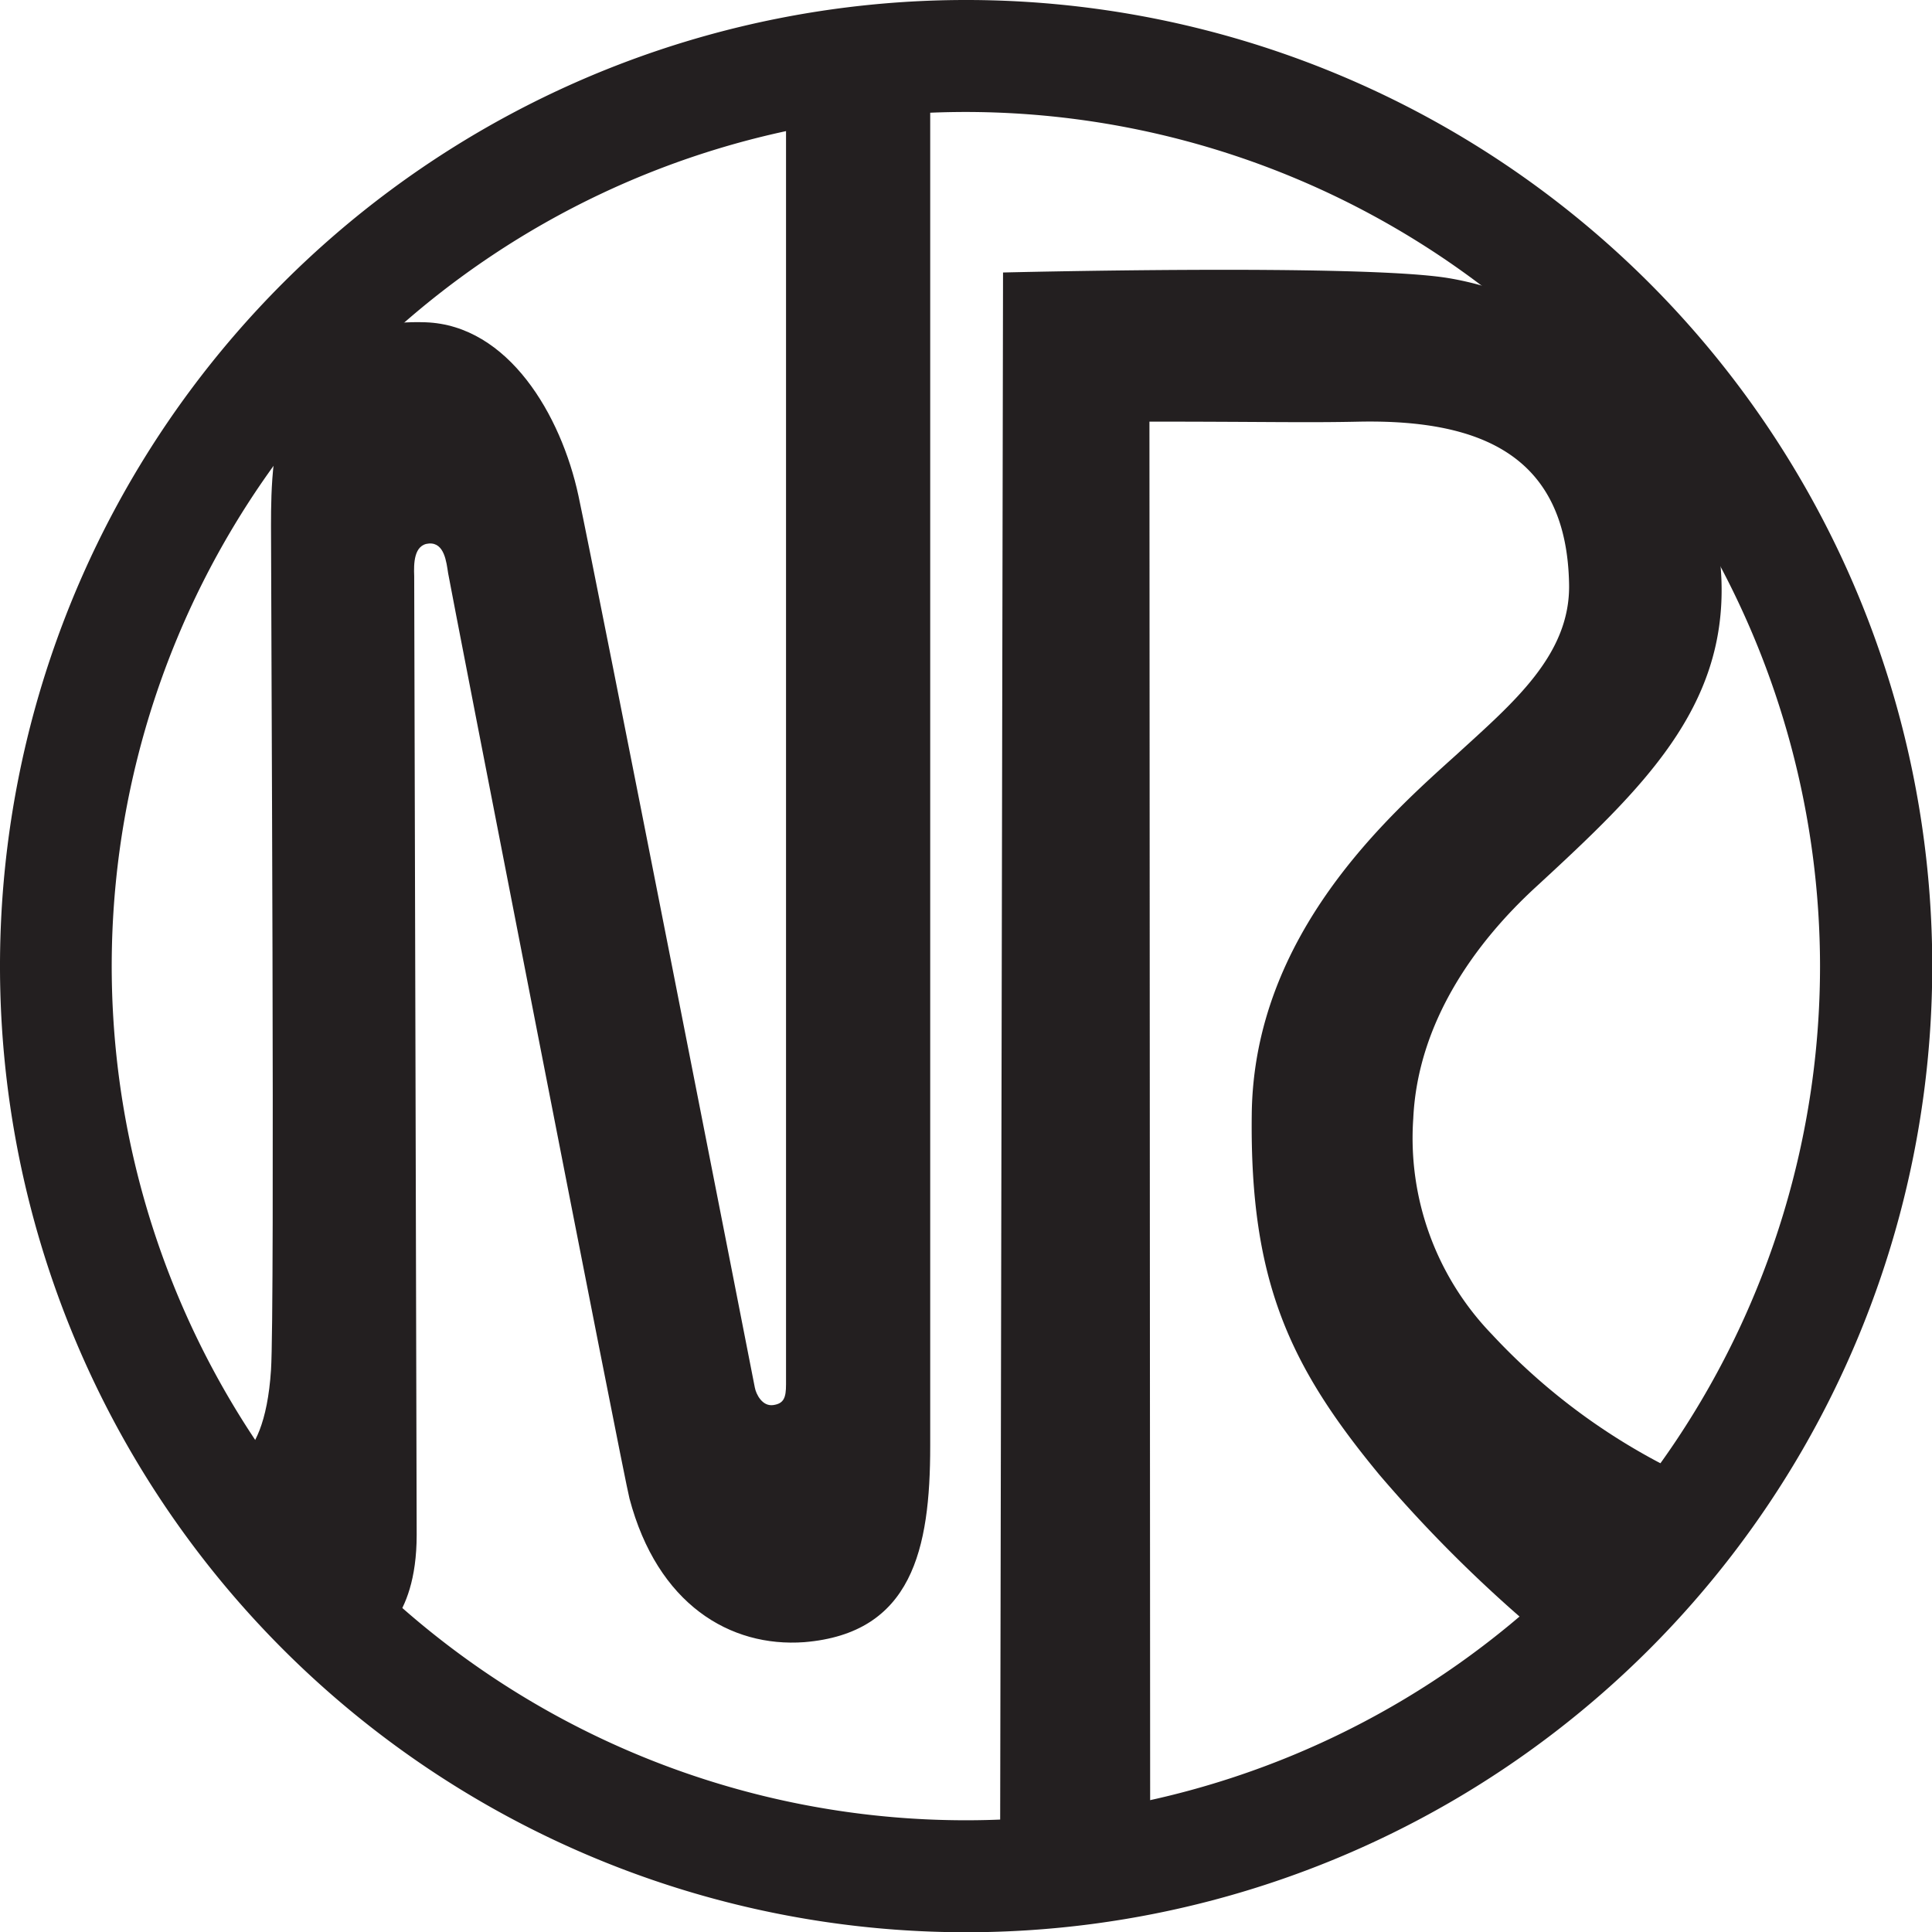 <svg id="Layer_1" data-name="Layer 1" xmlns="http://www.w3.org/2000/svg" viewBox="0 0 77.99 78"><defs><style>.cls-1{fill:#231f20;}</style></defs><title>logo_nisshinrubber</title><path class="cls-1" d="M9.74,60.22s1.92.39,2.2-3.92c.16-2.41,0-31.13,0-34.09s.14-8.41,6.24-8.2c3.34.12,5.47,3.74,6.17,7s7.07,35.73,7.12,36,.3.77.74.71.52-.31.52-.84c0-.72,0-52.73,0-52.73l5.82-.31s0,54,0,55.54c0,4.16-.73,7.55-5.08,7.91-3,.22-5.93-1.53-7.06-5.8-.23-.85-7.25-36.9-7.32-37.35s-.15-1.24-.77-1.2-.62.82-.6,1.32c0,.67.1,36.8.1,38.7,0,3.57-1.8,4.3-1.8,4.3" transform="translate(-1 -1)"/><path class="cls-1" d="M40,79A39,39,0,1,1,79,40,39,39,0,0,1,40,79M40,5.52A34.48,34.48,0,1,0,74.47,40,34.51,34.51,0,0,0,40,5.52" transform="translate(-1 -1)"/><path class="cls-1" d="M47.43,76.16l-6.06.6L41.49,12s14.5-.36,18,.23c4,.67,10.66,4,11,12.18.19,5.18-3.19,8.43-7.44,12.35-2.51,2.29-4.82,5.52-5,9.39a11.4,11.4,0,0,0,3.17,8.71A25.45,25.45,0,0,0,70,61L64,67.65a55.14,55.14,0,0,1-7.32-7.12C53.05,56.14,51.45,52.7,51.53,46c.07-7.28,5.55-12.09,8.29-14.56,2.26-2.07,4.57-4,4.52-6.85-.09-5.16-3.5-6.65-8.41-6.57-2.2.05-3.93,0-8.53,0" transform="translate(-1 -1)"/></svg>
